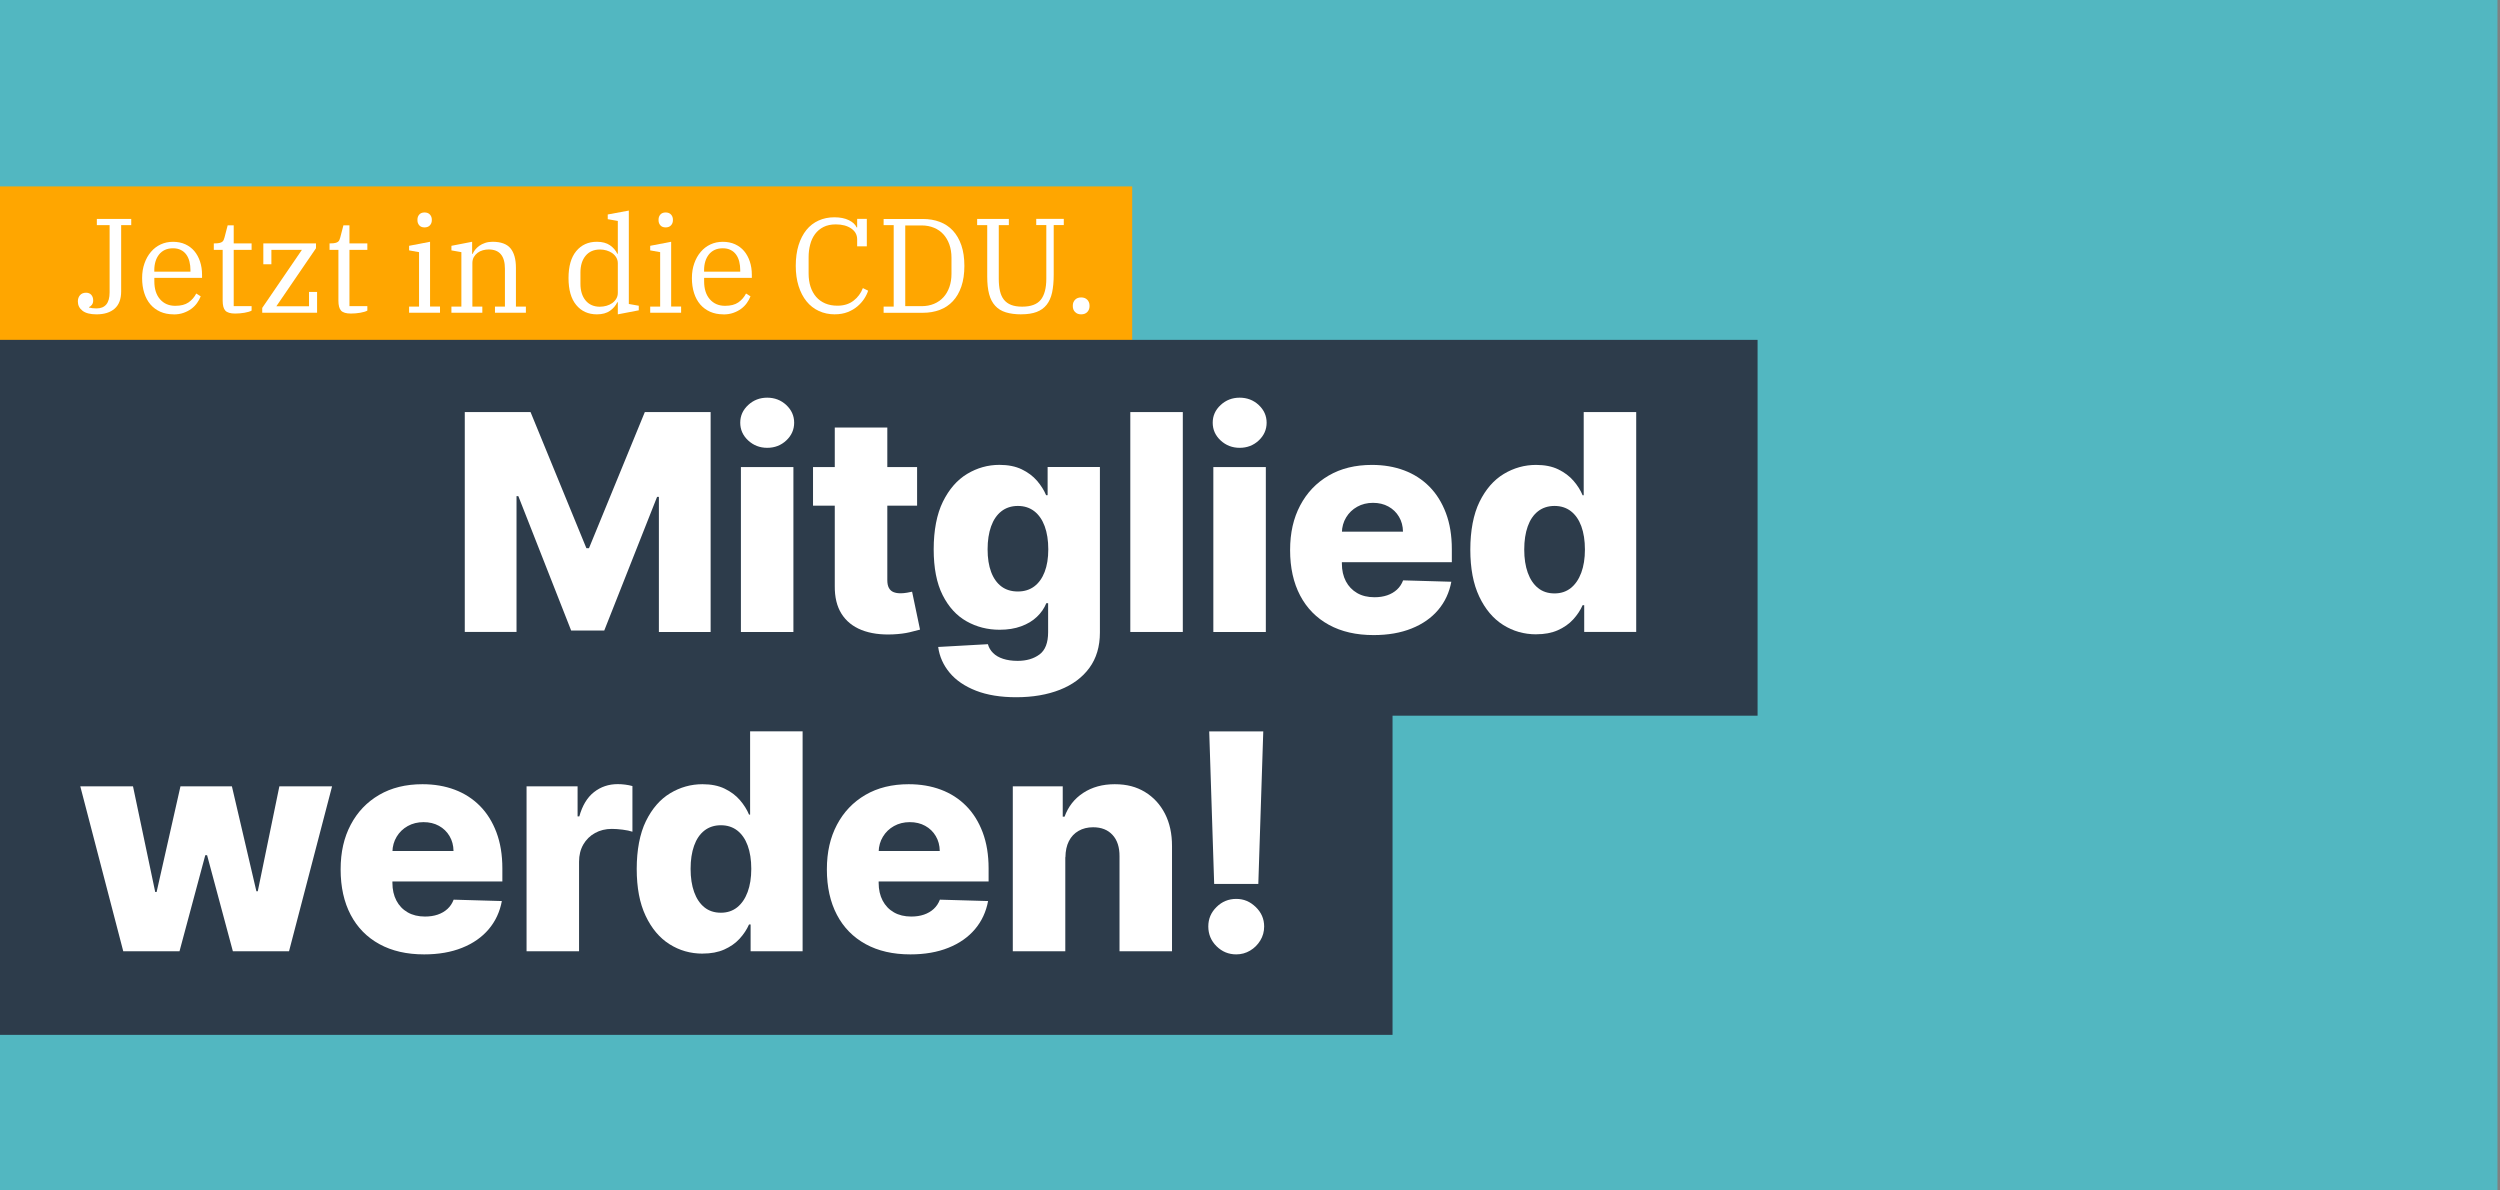 <svg xmlns="http://www.w3.org/2000/svg" xmlns:xlink="http://www.w3.org/1999/xlink" id="uuid-26f773cd-8cc0-45ba-a639-46855db801ec" data-name="Ebene 1" viewBox="0 0 595.28 283.46"><rect x="0" y="0" width="595.28" height="283.46" fill="#808080" stroke="none"/><defs><style>      .uuid-3cef7ef0-2e13-4680-8d45-4b6ecaf03331, .uuid-f7760aea-670c-4988-83dd-fa3544a14687, .uuid-e827d3c8-6fdb-44d0-9db4-14de5c43c27b {        fill: none;      }      .uuid-3cef7ef0-2e13-4680-8d45-4b6ecaf03331, .uuid-28613140-64b8-4571-a509-2c4c697fab10, .uuid-0f88fc3c-736d-4c6e-9116-d7019a5b5269 {        stroke-width: 0px;      }      .uuid-f0a3d553-f6da-48d9-8fd2-ee4887ec1533 {        clip-path: url(#uuid-b8e1b667-3698-4dcb-a89f-d5cbf304a07a);      }      .uuid-f7760aea-670c-4988-83dd-fa3544a14687 {        stroke: #2d3c4b;        stroke-width: 89.49px;      }      .uuid-f7760aea-670c-4988-83dd-fa3544a14687, .uuid-e827d3c8-6fdb-44d0-9db4-14de5c43c27b {        stroke-miterlimit: 10;      }      .uuid-e827d3c8-6fdb-44d0-9db4-14de5c43c27b {        stroke: #ffa600;        stroke-width: 37.14px;      }      .uuid-1f98032b-1a59-4ca9-aa14-40a1b80eee97 {        clip-path: url(#uuid-07c61ddb-3db5-408c-be9e-5601a2de216c);      }      .uuid-28613140-64b8-4571-a509-2c4c697fab10 {        fill: #52b7c1;      }      .uuid-0f88fc3c-736d-4c6e-9116-d7019a5b5269 {        fill: #fff;      }    </style><clipPath id="uuid-07c61ddb-3db5-408c-be9e-5601a2de216c"><rect class="uuid-3cef7ef0-2e13-4680-8d45-4b6ecaf03331" x="-47.53" y="-14.71" width="651.21" height="314.14"></rect></clipPath><clipPath id="uuid-b8e1b667-3698-4dcb-a89f-d5cbf304a07a"><rect class="uuid-3cef7ef0-2e13-4680-8d45-4b6ecaf03331" x="-47.53" y="-14.71" width="651.21" height="314.14"></rect></clipPath></defs><rect class="uuid-28613140-64b8-4571-a509-2c4c697fab10" x="-17.6" y="-7.71" width="612.28" height="306.14"></rect><g class="uuid-1f98032b-1a59-4ca9-aa14-40a1b80eee97"><line class="uuid-e827d3c8-6fdb-44d0-9db4-14de5c43c27b" x1="-44.31" y1="62.96" x2="269.59" y2="62.96"></line></g><g><path class="uuid-0f88fc3c-736d-4c6e-9116-d7019a5b5269" d="M22.95,74.85c-1.47,0-2.58-.29-3.31-.86-.74-.58-1.1-1.31-1.1-2.21,0-.6.17-1.09.51-1.49.34-.39.82-.59,1.44-.59.53,0,.95.17,1.25.51.3.34.45.79.45,1.34,0,.43-.11.77-.32,1.04-.21.27-.44.44-.67.53v.1c.21.06.47.12.77.16s.63.06.99.06c2.09,0,3.14-1.27,3.14-3.81v-16.03h-3.04v-1.47h8.19v1.47h-2.4v15.78c0,1.83-.52,3.21-1.55,4.11-1.04.91-2.48,1.36-4.34,1.36Z"></path><path class="uuid-0f88fc3c-736d-4c6e-9116-d7019a5b5269" d="M41.32,74.85c-1.17,0-2.22-.21-3.15-.62-.93-.42-1.71-1-2.35-1.74-.64-.75-1.13-1.65-1.47-2.72-.34-1.07-.51-2.25-.51-3.55s.19-2.45.56-3.5c.37-1.06.88-1.97,1.54-2.74.65-.77,1.42-1.36,2.32-1.78s1.88-.62,2.94-.62,2.06.19,2.91.58c.85.39,1.57.93,2.16,1.62.59.7,1.04,1.53,1.36,2.49s.48,2.01.48,3.15v.74h-11.36v.83c0,1.81.45,3.23,1.36,4.27.91,1.04,2.12,1.56,3.63,1.56,1.32,0,2.37-.27,3.15-.81.78-.54,1.39-1.25,1.84-2.12l1.06.67c-.21.55-.51,1.09-.88,1.61-.37.52-.83.98-1.36,1.37s-1.15.71-1.86.96c-.7.25-1.49.37-2.37.37ZM36.74,64.68h8.61v-.32c0-.75-.08-1.44-.24-2.08-.16-.64-.41-1.19-.75-1.66-.34-.47-.77-.84-1.3-1.1-.52-.27-1.15-.4-1.87-.4s-1.37.13-1.92.38c-.55.26-1.02.62-1.39,1.09-.37.47-.66,1.02-.85,1.65-.19.63-.29,1.32-.29,2.06v.38Z"></path><path class="uuid-0f88fc3c-736d-4c6e-9116-d7019a5b5269" d="M56,74.66c-1.13,0-1.91-.23-2.34-.69s-.64-1.25-.64-2.36v-12.12h-2.11v-1.54h.29c.45,0,.81-.03,1.07-.1.27-.06.48-.15.64-.27s.28-.27.35-.45c.07-.18.14-.39.21-.62l.74-2.85h1.44v4.29h4.26v1.54h-4.26v13.41h4.26v1.06c-.19.11-.43.2-.72.29s-.61.16-.96.22-.72.11-1.1.14c-.38.03-.76.05-1.12.05Z"></path><path class="uuid-0f88fc3c-736d-4c6e-9116-d7019a5b5269" d="M62.44,73.32l9.44-13.82h-7.26v3.42h-1.92v-4.96h12.54v1.15l-9.44,13.82h7.78v-3.42h1.92v4.96h-13.06v-1.15Z"></path><path class="uuid-0f88fc3c-736d-4c6e-9116-d7019a5b5269" d="M83.56,74.66c-1.13,0-1.91-.23-2.34-.69s-.64-1.25-.64-2.36v-12.12h-2.11v-1.54h.29c.45,0,.81-.03,1.07-.1.27-.06.48-.15.64-.27s.28-.27.35-.45c.07-.18.14-.39.21-.62l.74-2.85h1.44v4.29h4.26v1.54h-4.26v13.41h4.26v1.06c-.19.11-.43.2-.72.29s-.61.16-.96.22-.72.11-1.1.14c-.38.03-.76.05-1.12.05Z"></path><path class="uuid-0f88fc3c-736d-4c6e-9116-d7019a5b5269" d="M97.41,73h2.37v-12.96l-2.37-.42v-1.09l4.99-.96v15.42h2.37v1.47h-7.36v-1.47ZM101.09,54.15c-.55,0-.98-.17-1.26-.5-.29-.33-.43-.73-.43-1.2v-.16c0-.47.14-.87.43-1.2.29-.33.71-.5,1.26-.5s.98.17,1.28.5c.3.33.45.73.45,1.2v.16c0,.47-.15.87-.45,1.2-.3.33-.73.5-1.28.5Z"></path><path class="uuid-0f88fc3c-736d-4c6e-9116-d7019a5b5269" d="M107.49,73h2.37v-12.96l-2.37-.42v-1.09l4.93-.96v2.88h.13c.13-.32.33-.65.59-.99.27-.34.6-.65.99-.93.39-.28.86-.51,1.39-.69.53-.18,1.12-.27,1.76-.27,1.98,0,3.41.52,4.27,1.55.86,1.04,1.3,2.59,1.3,4.66v9.22h2.37v1.47h-7.36v-1.47h2.37v-8.99c0-3.07-1.29-4.61-3.87-4.61-.47,0-.93.06-1.39.19-.46.13-.88.33-1.25.61-.37.28-.67.62-.9,1.02-.22.41-.34.89-.34,1.44v10.34h2.37v1.47h-7.36v-1.47Z"></path><path class="uuid-0f88fc3c-736d-4c6e-9116-d7019a5b5269" d="M142.12,74.85c-2.05,0-3.69-.74-4.91-2.22-1.23-1.48-1.84-3.62-1.84-6.42s.61-4.93,1.84-6.42c1.23-1.48,2.86-2.22,4.91-2.22,1.28,0,2.32.28,3.12.83.8.56,1.38,1.23,1.74,2.02h.13v-7.81l-2.4-.42v-1.12l5.02-.93v22.24l2.37.42v1.09l-4.99.96v-2.88h-.13c-.36.79-.94,1.47-1.73,2.03-.79.56-1.83.85-3.14.85ZM142.88,73.03c.51,0,1.02-.07,1.54-.22.51-.15.97-.36,1.36-.64.39-.28.71-.62.96-1.04.25-.42.37-.88.37-1.39v-7.04c0-.51-.12-.98-.37-1.39-.25-.42-.57-.76-.96-1.04-.4-.28-.85-.49-1.36-.64-.51-.15-1.02-.22-1.54-.22-1.47,0-2.62.5-3.44,1.49-.82.99-1.23,2.32-1.23,3.98v2.69c0,1.66.41,2.99,1.23,3.98.82.99,1.97,1.49,3.44,1.49Z"></path><path class="uuid-0f88fc3c-736d-4c6e-9116-d7019a5b5269" d="M154.82,73h2.37v-12.96l-2.37-.42v-1.09l4.99-.96v15.42h2.37v1.47h-7.36v-1.47ZM158.5,54.15c-.55,0-.98-.17-1.26-.5-.29-.33-.43-.73-.43-1.2v-.16c0-.47.14-.87.43-1.2.29-.33.71-.5,1.26-.5s.98.17,1.28.5c.3.33.45.73.45,1.2v.16c0,.47-.15.87-.45,1.2-.3.33-.73.5-1.28.5Z"></path><path class="uuid-0f88fc3c-736d-4c6e-9116-d7019a5b5269" d="M172.23,74.85c-1.17,0-2.22-.21-3.15-.62-.93-.42-1.71-1-2.35-1.74-.64-.75-1.13-1.65-1.47-2.72-.34-1.07-.51-2.25-.51-3.55s.19-2.45.56-3.5c.37-1.06.88-1.97,1.54-2.74.65-.77,1.42-1.36,2.32-1.78s1.88-.62,2.94-.62,2.06.19,2.91.58c.85.39,1.57.93,2.16,1.62.59.7,1.04,1.53,1.36,2.49s.48,2.01.48,3.15v.74h-11.36v.83c0,1.81.45,3.23,1.36,4.27.91,1.04,2.12,1.56,3.63,1.56,1.32,0,2.37-.27,3.15-.81.78-.54,1.39-1.25,1.84-2.12l1.06.67c-.21.55-.51,1.09-.88,1.61-.37.52-.83.98-1.36,1.37s-1.15.71-1.86.96c-.7.25-1.49.37-2.37.37ZM167.65,64.68h8.61v-.32c0-.75-.08-1.44-.24-2.08-.16-.64-.41-1.19-.75-1.66-.34-.47-.77-.84-1.3-1.1-.52-.27-1.15-.4-1.87-.4s-1.37.13-1.92.38c-.55.26-1.02.62-1.39,1.09-.37.47-.66,1.02-.85,1.65-.19.63-.29,1.32-.29,2.06v.38Z"></path><path class="uuid-0f88fc3c-736d-4c6e-9116-d7019a5b5269" d="M198.82,74.85c-1.41,0-2.69-.27-3.84-.8s-2.13-1.3-2.94-2.3c-.81-1-1.44-2.22-1.89-3.65-.45-1.43-.67-3.03-.67-4.8s.22-3.5.67-4.93c.45-1.43,1.07-2.63,1.87-3.62s1.77-1.73,2.9-2.24c1.13-.51,2.38-.77,3.74-.77s2.54.23,3.47.69c.93.46,1.54,1.03,1.84,1.71h.13v-2.02h2.3v6.53h-2.3v-1.66c0-1.07-.47-1.93-1.41-2.58-.94-.65-2.17-.98-3.68-.98-1.13,0-2.11.21-2.93.62-.82.42-1.49.98-2.02,1.7-.52.71-.91,1.55-1.15,2.5-.25.95-.37,1.95-.37,2.99v3.87c0,1.17.15,2.23.46,3.17.31.94.76,1.74,1.34,2.42.59.67,1.31,1.19,2.16,1.55.85.36,1.82.54,2.91.54,1.51,0,2.78-.39,3.81-1.18s1.77-1.79,2.24-3.01l1.25.61c-.19.62-.5,1.26-.93,1.92-.43.66-.97,1.27-1.62,1.82-.65.55-1.42,1.01-2.32,1.36-.9.35-1.91.53-3.04.53Z"></path><path class="uuid-0f88fc3c-736d-4c6e-9116-d7019a5b5269" d="M210.4,73h2.4v-19.39h-2.4v-1.47h9.34c1.47,0,2.82.23,4.03.69,1.22.46,2.26,1.15,3.12,2.08.86.93,1.54,2.09,2.02,3.49.48,1.4.72,3.04.72,4.91s-.24,3.51-.72,4.91-1.15,2.56-2.02,3.49c-.86.93-1.9,1.62-3.12,2.08-1.22.46-2.56.69-4.03.69h-9.34v-1.47ZM215.55,72.9h3.9c1.09,0,2.07-.19,2.96-.56s1.63-.9,2.24-1.57,1.08-1.48,1.41-2.42c.33-.94.5-1.98.5-3.14v-3.84c0-1.15-.17-2.2-.5-3.14-.33-.94-.8-1.74-1.41-2.42s-1.35-1.2-2.24-1.57-1.87-.56-2.96-.56h-3.9v19.2Z"></path><path class="uuid-0f88fc3c-736d-4c6e-9116-d7019a5b5269" d="M243.23,74.85c-1.45,0-2.69-.16-3.73-.48-1.04-.32-1.88-.84-2.54-1.57-.66-.72-1.14-1.65-1.44-2.78-.3-1.13-.45-2.52-.45-4.16v-12.26h-2.4v-1.47h7.55v1.47h-2.4v12.77c0,1.13.1,2.11.29,2.94s.51,1.52.94,2.06c.44.54,1.01.96,1.71,1.23.7.28,1.58.42,2.62.42,2.09,0,3.57-.55,4.45-1.65.87-1.1,1.31-2.77,1.31-5.01v-12.77h-2.4v-1.47h6.56v1.47h-2.4v11.84c0,1.62-.13,3.02-.38,4.21-.26,1.18-.69,2.16-1.3,2.93-.61.77-1.4,1.34-2.38,1.71-.98.37-2.19.56-3.62.56Z"></path><path class="uuid-0f88fc3c-736d-4c6e-9116-d7019a5b5269" d="M257.44,74.85c-.62,0-1.1-.19-1.46-.56s-.53-.83-.53-1.36v-.19c0-.53.18-.99.53-1.36s.84-.56,1.46-.56,1.1.19,1.46.56c.35.37.53.83.53,1.36v.19c0,.53-.18.99-.53,1.36-.35.37-.84.56-1.46.56Z"></path></g><g class="uuid-f0a3d553-f6da-48d9-8fd2-ee4887ec1533"><line class="uuid-f7760aea-670c-4988-83dd-fa3544a14687" x1="-44.31" y1="125.67" x2="418.5" y2="125.67"></line><line class="uuid-f7760aea-670c-4988-83dd-fa3544a14687" x1="-44.31" y1="201.67" x2="331.58" y2="201.67"></line></g><g><path class="uuid-0f88fc3c-736d-4c6e-9116-d7019a5b5269" d="M110.66,98.12h15.67l13.3,32.42h.61l13.3-32.42h15.67v52.36h-12.32v-32.17h-.43l-12.58,31.83h-7.88l-12.58-32.01h-.43v32.34h-12.32v-52.36Z"></path><path class="uuid-0f88fc3c-736d-4c6e-9116-d7019a5b5269" d="M182.68,106.63c-1.76,0-3.26-.58-4.53-1.75-1.26-1.17-1.89-2.58-1.89-4.23s.63-3.04,1.89-4.21c1.26-1.17,2.77-1.75,4.53-1.75s3.29.58,4.54,1.75c1.25,1.17,1.88,2.57,1.88,4.21s-.63,3.06-1.88,4.23c-1.25,1.17-2.77,1.75-4.54,1.75ZM176.42,150.48v-39.27h12.5v39.27h-12.5Z"></path><path class="uuid-0f88fc3c-736d-4c6e-9116-d7019a5b5269" d="M218.37,111.21v9.2h-24.78v-9.2h24.78ZM198.78,101.8h12.5v36.33c0,.77.12,1.38.37,1.85.25.47.61.8,1.09,1,.48.2,1.05.29,1.71.29.48,0,.98-.05,1.52-.14.54-.09.94-.17,1.21-.24l1.89,9.03c-.6.17-1.44.38-2.52.64-1.08.25-2.37.42-3.87.49-2.93.14-5.44-.21-7.53-1.04-2.09-.83-3.68-2.12-4.78-3.87-1.1-1.75-1.63-3.96-1.6-6.62v-37.71Z"></path><path class="uuid-0f88fc3c-736d-4c6e-9116-d7019a5b5269" d="M241.98,166.02c-3.73,0-6.93-.52-9.59-1.56-2.66-1.04-4.75-2.46-6.26-4.27s-2.43-3.85-2.74-6.14l11.84-.66c.22.8.63,1.5,1.24,2.1.6.6,1.4,1.06,2.38,1.38.98.32,2.14.49,3.46.49,2.1,0,3.83-.51,5.2-1.52,1.37-1.01,2.06-2.78,2.06-5.31v-6.9h-.43c-.49,1.21-1.24,2.29-2.25,3.25-1.01.96-2.25,1.71-3.75,2.25-1.49.55-3.2.82-5.13.82-2.86,0-5.48-.67-7.86-2.01-2.38-1.34-4.28-3.42-5.7-6.24s-2.13-6.46-2.13-10.91.73-8.37,2.2-11.34c1.47-2.97,3.39-5.18,5.77-6.61,2.38-1.43,4.94-2.15,7.68-2.15,2.06,0,3.83.35,5.31,1.06,1.47.71,2.69,1.62,3.64,2.72.95,1.11,1.68,2.26,2.17,3.45h.36v-6.72h12.45v39.43c0,3.32-.84,6.13-2.51,8.41-1.67,2.28-4.01,4.02-7.01,5.2-3,1.18-6.47,1.78-10.41,1.78ZM242.37,140.84c1.52,0,2.81-.4,3.89-1.2,1.07-.8,1.9-1.95,2.48-3.45.58-1.5.87-3.3.87-5.39s-.29-3.97-.86-5.51c-.57-1.54-1.4-2.73-2.48-3.57-1.08-.83-2.38-1.25-3.9-1.25s-2.86.43-3.94,1.28-1.89,2.05-2.44,3.59c-.55,1.54-.83,3.36-.83,5.46s.28,3.9.84,5.39c.56,1.5,1.38,2.65,2.44,3.45,1.07.8,2.37,1.2,3.92,1.2Z"></path><path class="uuid-0f88fc3c-736d-4c6e-9116-d7019a5b5269" d="M281.64,98.12v52.36h-12.5v-52.36h12.5Z"></path><path class="uuid-0f88fc3c-736d-4c6e-9116-d7019a5b5269" d="M295.18,106.63c-1.76,0-3.26-.58-4.53-1.75-1.26-1.17-1.89-2.58-1.89-4.23s.63-3.04,1.89-4.21c1.26-1.17,2.77-1.75,4.53-1.75s3.29.58,4.54,1.75c1.25,1.17,1.88,2.57,1.88,4.21s-.63,3.06-1.88,4.23c-1.25,1.17-2.77,1.75-4.54,1.75ZM288.91,150.48v-39.27h12.5v39.27h-12.5Z"></path><path class="uuid-0f88fc3c-736d-4c6e-9116-d7019a5b5269" d="M327.05,151.22c-4.11,0-7.65-.81-10.62-2.44s-5.26-3.95-6.85-6.98c-1.59-3.03-2.39-6.63-2.39-10.8s.8-7.61,2.4-10.65c1.6-3.04,3.86-5.41,6.78-7.11,2.91-1.7,6.35-2.54,10.3-2.54,2.79,0,5.35.43,7.67,1.3,2.32.87,4.32,2.16,6.01,3.86s3,3.81,3.94,6.3,1.41,5.36,1.41,8.58v3.12h-34.13v-7.26h22.5c-.02-1.33-.33-2.51-.95-3.55-.61-1.04-1.45-1.85-2.52-2.44-1.07-.59-2.29-.88-3.67-.88s-2.65.31-3.76.93-1.99,1.47-2.63,2.53c-.65,1.07-.99,2.27-1.02,3.62v7.39c0,1.6.32,3,.95,4.21.63,1.2,1.53,2.13,2.68,2.8s2.54,1,4.14,1c1.11,0,2.11-.15,3.02-.46.9-.31,1.68-.76,2.33-1.36.65-.6,1.13-1.33,1.46-2.2l11.48.33c-.48,2.57-1.52,4.81-3.13,6.71-1.61,1.9-3.72,3.38-6.33,4.42-2.61,1.05-5.62,1.57-9.05,1.57Z"></path><path class="uuid-0f88fc3c-736d-4c6e-9116-d7019a5b5269" d="M365.8,151.04c-2.9,0-5.53-.75-7.9-2.25s-4.26-3.75-5.68-6.75c-1.42-3-2.12-6.72-2.12-11.17s.73-8.42,2.2-11.4c1.47-2.98,3.39-5.19,5.77-6.62,2.38-1.43,4.94-2.15,7.68-2.15,2.06,0,3.83.35,5.29,1.06s2.68,1.62,3.63,2.72c.96,1.11,1.68,2.26,2.17,3.45h.26v-19.82h12.5v52.36h-12.38v-6.37h-.38c-.53,1.21-1.28,2.34-2.25,3.4s-2.19,1.91-3.64,2.56c-1.46.65-3.17.97-5.15.97ZM370.15,141.3c1.52,0,2.81-.43,3.89-1.29,1.07-.86,1.9-2.08,2.48-3.64.58-1.57.87-3.41.87-5.52s-.29-4-.86-5.55-1.4-2.74-2.48-3.58c-1.08-.83-2.38-1.25-3.9-1.25s-2.86.43-3.94,1.28-1.89,2.05-2.44,3.6c-.55,1.55-.83,3.38-.83,5.5s.28,3.96.84,5.52,1.38,2.78,2.44,3.64c1.07.86,2.37,1.29,3.92,1.29Z"></path></g><g><path class="uuid-0f88fc3c-736d-4c6e-9116-d7019a5b5269" d="M29.35,226.51l-10.23-39.27h12.55l5.29,25.16h.33l5.68-25.16h12.25l5.83,24.98h.33l5.14-24.98h12.55l-10.25,39.27h-13.37l-6.14-22.88h-.43l-6.14,22.88h-13.4Z"></path><path class="uuid-0f88fc3c-736d-4c6e-9116-d7019a5b5269" d="M100.97,227.25c-4.11,0-7.65-.81-10.62-2.44s-5.26-3.95-6.85-6.98c-1.59-3.03-2.39-6.63-2.39-10.8s.8-7.61,2.4-10.65c1.6-3.04,3.86-5.41,6.78-7.11,2.92-1.7,6.35-2.54,10.3-2.54,2.8,0,5.35.43,7.67,1.3,2.32.87,4.32,2.16,6.01,3.86s3,3.81,3.94,6.3c.94,2.5,1.41,5.36,1.41,8.58v3.12h-34.13v-7.26h22.5c-.02-1.33-.33-2.51-.95-3.55-.61-1.04-1.45-1.85-2.52-2.44-1.07-.59-2.29-.88-3.67-.88s-2.65.31-3.76.93-1.99,1.47-2.63,2.53c-.65,1.07-.99,2.27-1.02,3.62v7.39c0,1.6.32,3,.95,4.21.63,1.2,1.52,2.13,2.68,2.8,1.16.67,2.54,1,4.14,1,1.11,0,2.11-.15,3.02-.46.9-.31,1.68-.76,2.33-1.36.65-.6,1.13-1.33,1.46-2.2l11.48.33c-.48,2.57-1.52,4.81-3.13,6.71s-3.72,3.38-6.33,4.42c-2.61,1.05-5.62,1.57-9.05,1.57Z"></path><path class="uuid-0f88fc3c-736d-4c6e-9116-d7019a5b5269" d="M125.38,226.51v-39.27h12.15v7.16h.41c.72-2.59,1.88-4.52,3.5-5.79,1.62-1.27,3.5-1.9,5.65-1.9.58,0,1.18.04,1.79.12.61.08,1.18.19,1.71.34v10.87c-.6-.2-1.38-.37-2.34-.49-.96-.12-1.82-.18-2.57-.18-1.48,0-2.82.33-4,.98-1.19.66-2.11,1.57-2.79,2.74-.67,1.17-1.01,2.54-1.01,4.1v21.32h-12.5Z"></path><path class="uuid-0f88fc3c-736d-4c6e-9116-d7019a5b5269" d="M167.31,227.07c-2.9,0-5.53-.75-7.9-2.25-2.37-1.5-4.26-3.75-5.68-6.75-1.42-3-2.12-6.72-2.12-11.17s.73-8.42,2.2-11.4c1.47-2.98,3.39-5.19,5.77-6.62,2.38-1.43,4.94-2.15,7.68-2.15,2.06,0,3.83.35,5.29,1.06,1.47.71,2.68,1.62,3.63,2.72.95,1.11,1.68,2.26,2.17,3.45h.26v-19.82h12.5v52.36h-12.38v-6.37h-.38c-.53,1.21-1.28,2.34-2.25,3.4-.97,1.06-2.19,1.91-3.64,2.56-1.46.65-3.17.97-5.15.97ZM171.65,217.33c1.52,0,2.81-.43,3.89-1.29,1.07-.86,1.9-2.08,2.48-3.64.58-1.57.87-3.41.87-5.52s-.29-4-.86-5.55c-.57-1.55-1.4-2.74-2.48-3.58-1.08-.83-2.38-1.25-3.9-1.25s-2.86.43-3.94,1.28-1.89,2.05-2.44,3.6c-.55,1.55-.83,3.38-.83,5.5s.28,3.96.84,5.52,1.38,2.78,2.44,3.64c1.07.86,2.37,1.29,3.92,1.29Z"></path><path class="uuid-0f88fc3c-736d-4c6e-9116-d7019a5b5269" d="M216.75,227.25c-4.11,0-7.65-.81-10.62-2.44s-5.26-3.95-6.85-6.98c-1.59-3.03-2.39-6.63-2.39-10.8s.8-7.61,2.4-10.65c1.6-3.04,3.86-5.41,6.78-7.11,2.92-1.7,6.35-2.54,10.3-2.54,2.8,0,5.35.43,7.67,1.3,2.32.87,4.32,2.16,6.01,3.86s3,3.81,3.94,6.3c.94,2.5,1.41,5.36,1.41,8.58v3.12h-34.13v-7.26h22.5c-.02-1.33-.33-2.51-.95-3.55-.61-1.04-1.45-1.85-2.52-2.44-1.07-.59-2.29-.88-3.67-.88s-2.65.31-3.76.93-1.99,1.47-2.63,2.53c-.65,1.07-.99,2.27-1.02,3.62v7.39c0,1.6.32,3,.95,4.21.63,1.2,1.52,2.13,2.68,2.8,1.16.67,2.54,1,4.14,1,1.11,0,2.11-.15,3.02-.46.9-.31,1.68-.76,2.33-1.36.65-.6,1.13-1.33,1.46-2.2l11.48.33c-.48,2.57-1.52,4.81-3.13,6.71s-3.72,3.38-6.33,4.42c-2.61,1.05-5.62,1.57-9.05,1.57Z"></path><path class="uuid-0f88fc3c-736d-4c6e-9116-d7019a5b5269" d="M253.66,204.11v22.4h-12.5v-39.27h11.89v7.21h.44c.87-2.4,2.35-4.29,4.45-5.66,2.1-1.37,4.59-2.06,7.49-2.06s5.16.62,7.2,1.85c2.04,1.24,3.62,2.96,4.76,5.17,1.13,2.21,1.69,4.79,1.68,7.73v25.03h-12.5v-22.58c.02-2.18-.53-3.89-1.65-5.11-1.12-1.23-2.66-1.84-4.64-1.84-1.31,0-2.47.29-3.46.86-1,.57-1.76,1.38-2.3,2.44-.54,1.06-.81,2.34-.83,3.84Z"></path><path class="uuid-0f88fc3c-736d-4c6e-9116-d7019a5b5269" d="M294.36,227.25c-1.82,0-3.39-.65-4.69-1.94-1.3-1.29-1.96-2.86-1.96-4.7s.65-3.35,1.96-4.64c1.3-1.29,2.87-1.93,4.69-1.93s3.3.64,4.64,1.93c1.34,1.29,2.01,2.83,2.01,4.64,0,1.23-.31,2.34-.93,3.35-.62,1.01-1.43,1.81-2.43,2.4s-2.09.89-3.29.89ZM300.8,174.15l-1.18,36.33h-10.51l-1.18-36.33h12.86Z"></path></g></svg>
